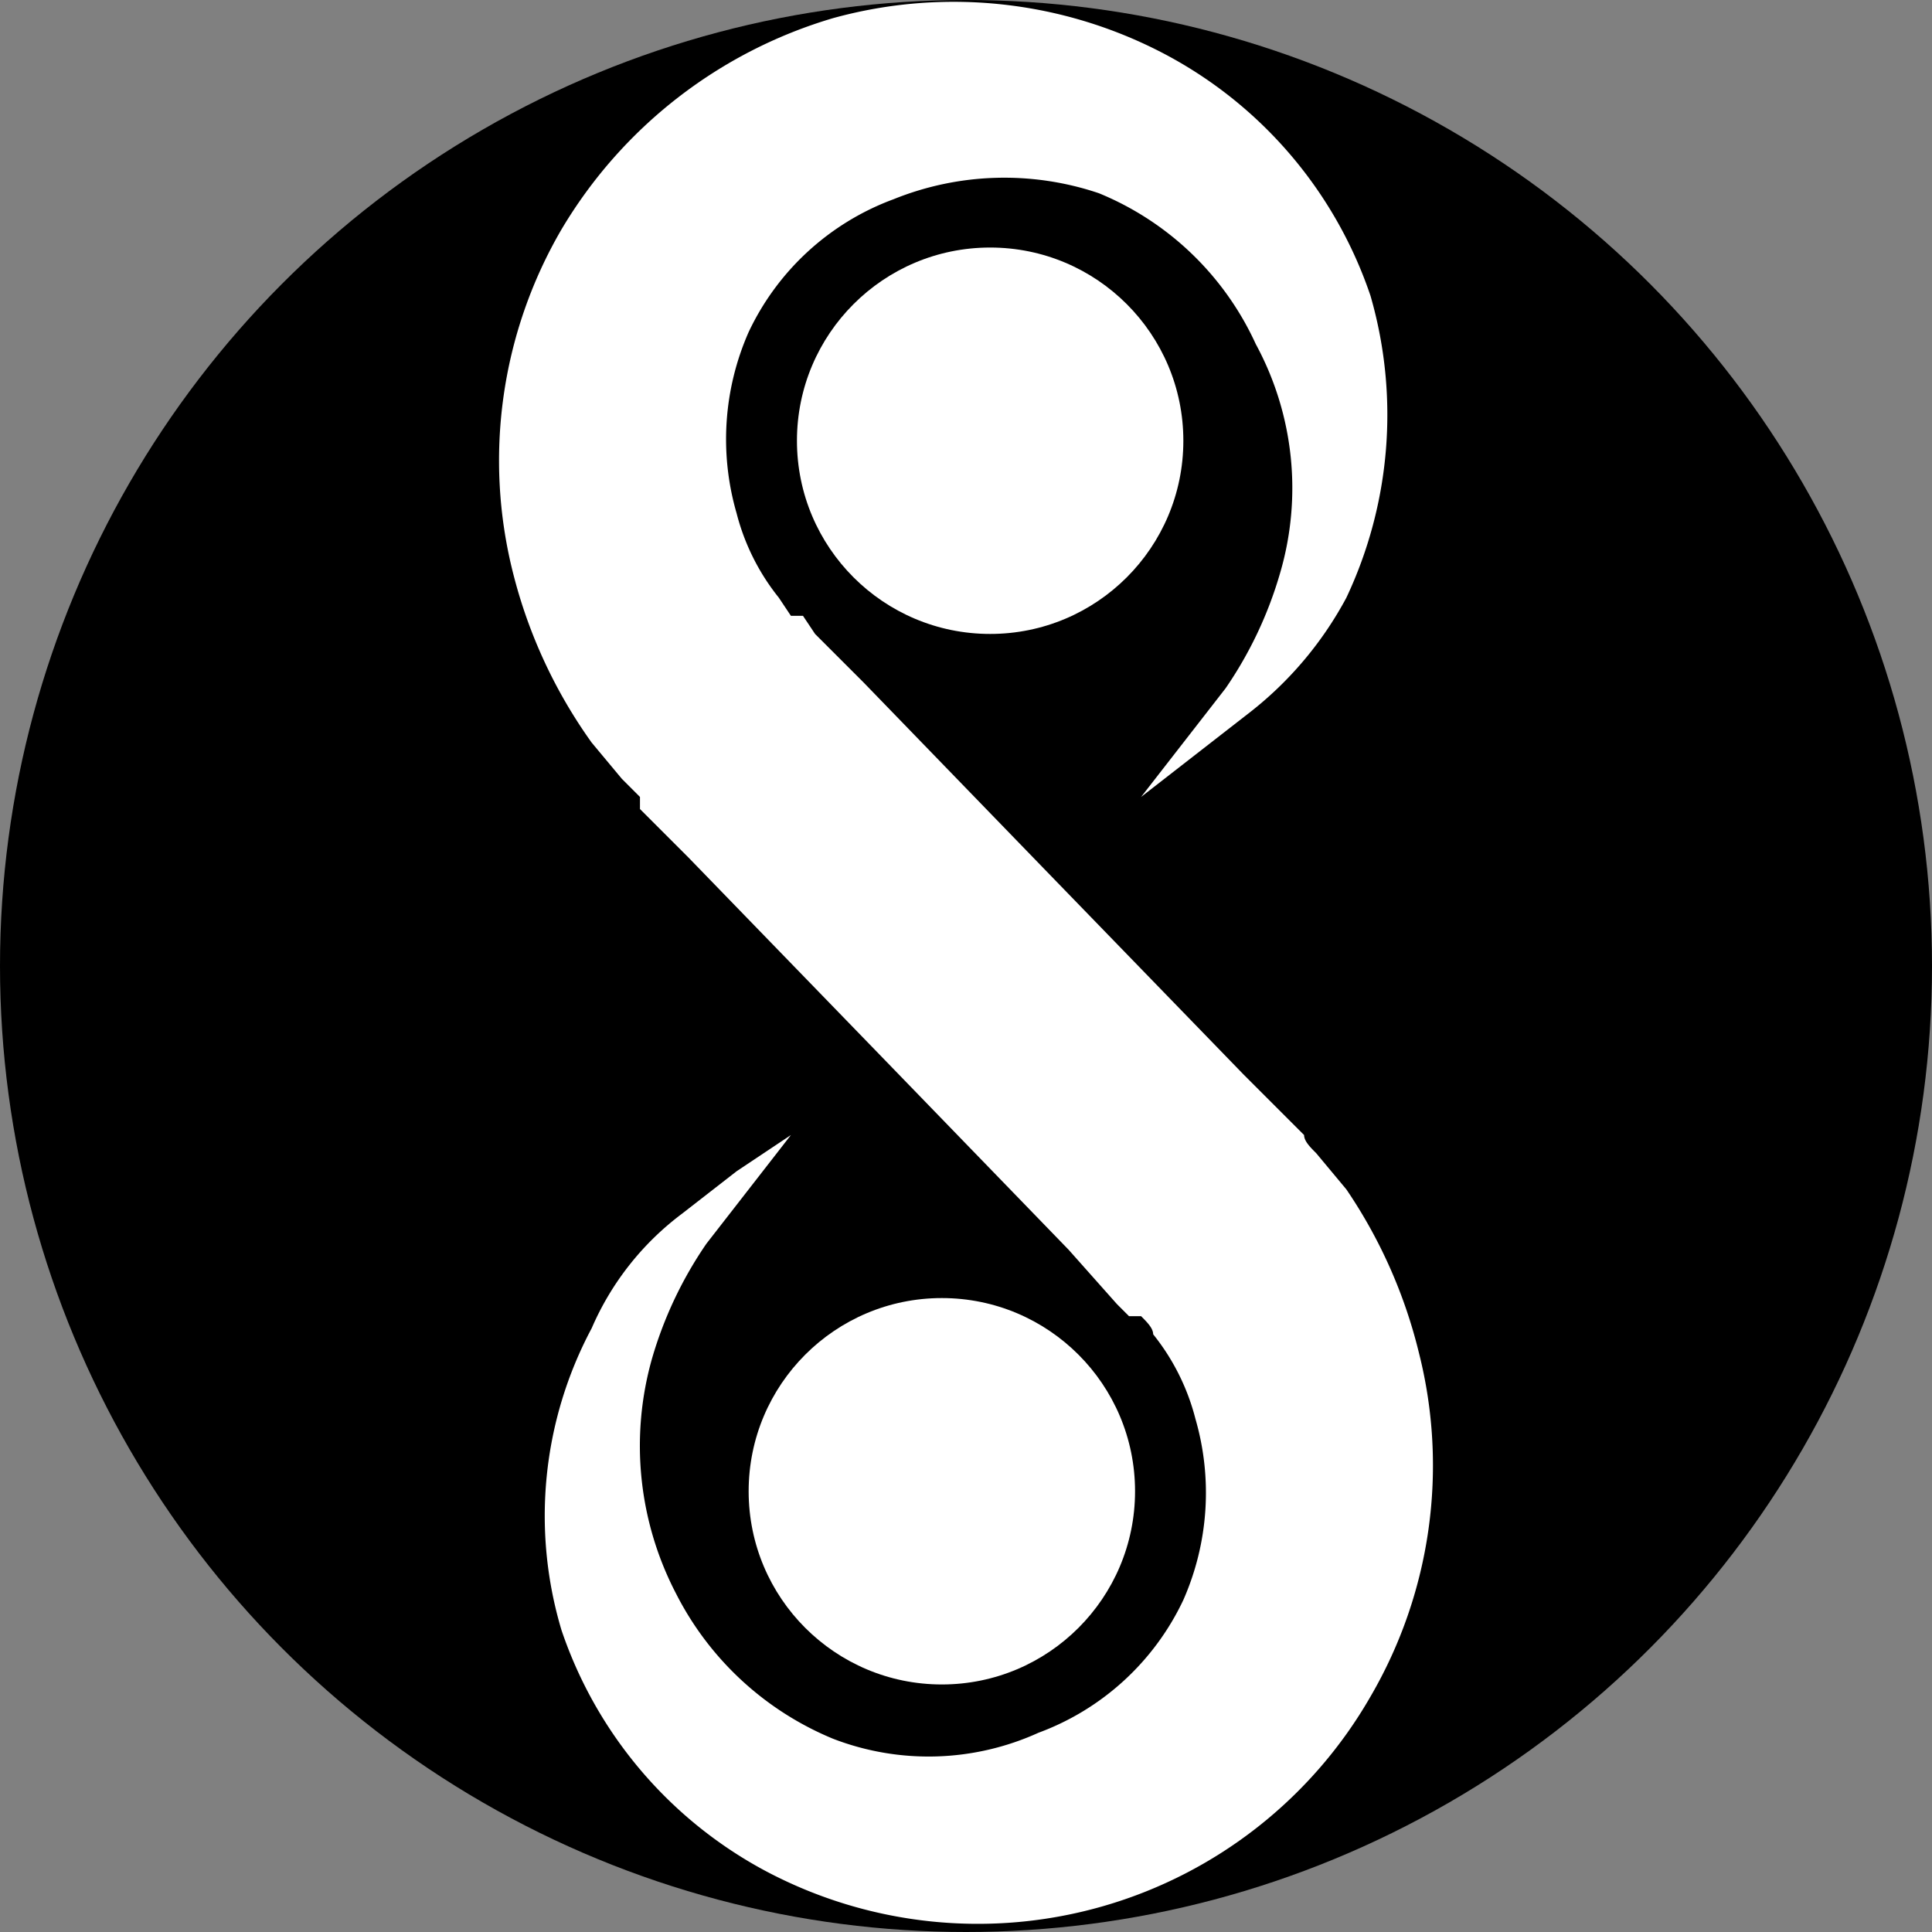<svg id="Слой_1" data-name="Слой 1" xmlns="http://www.w3.org/2000/svg" viewBox="0 0 32 32"><rect x="0" y="0" width="32" height="32" fill="#808080" stroke="none"/><defs><style>.cls-1{fill:#fff;}</style></defs><title>favicon</title><circle cx="16" cy="16" r="16"/><path class="cls-1" d="M13.1,18.8l-1.4,1.8a6.6,6.6,0,0,0-.9,1.9,5.3,5.3,0,0,0,.4,3.9,5.1,5.1,0,0,0,2.6,2.4,4.4,4.4,0,0,0,3.4-.1,4.3,4.3,0,0,0,2.4-2.2,4.4,4.4,0,0,0,.2-3,3.7,3.7,0,0,0-.7-1.4c0-.1-.1-.2-.2-.3h-.2l-.2-.2-.8-.9-3.1-3.2-3.2-3.3-.8-.8v-.2l-.3-.3-.5-.6A8.3,8.3,0,0,1,8.5,9.5a7.6,7.6,0,0,1,.8-5.7A7.8,7.8,0,0,1,13.8.3a7.5,7.5,0,0,1,5.5.6,7.1,7.1,0,0,1,3.4,4,7.1,7.1,0,0,1-.4,5,6,6,0,0,1-1.6,1.9l-.9.7-.9.7,1.4-1.8a6.6,6.6,0,0,0,.9-1.9,5,5,0,0,0-.4-3.8,4.9,4.9,0,0,0-2.6-2.5,4.9,4.9,0,0,0-3.4.1,4.3,4.3,0,0,0-2.4,2.2,4.4,4.4,0,0,0-.2,3,3.7,3.7,0,0,0,.7,1.4l.2.3h.2l.2.3.8.8,3.1,3.2,3.2,3.3.8.8.2.2c0,.1.1.2.2.3l.5.6a8.3,8.3,0,0,1,1.2,2.7,7.6,7.6,0,0,1-.8,5.7,7.5,7.5,0,0,1-10,2.9,7.1,7.1,0,0,1-3.4-4,6.6,6.6,0,0,1,.5-5,4.7,4.7,0,0,1,1.5-1.9l.9-.7Z"/><circle class="cls-1" cx="16.4" cy="7.3" r="3.2"/><circle class="cls-1" cx="15.6" cy="24.7" r="3.2"/></svg>